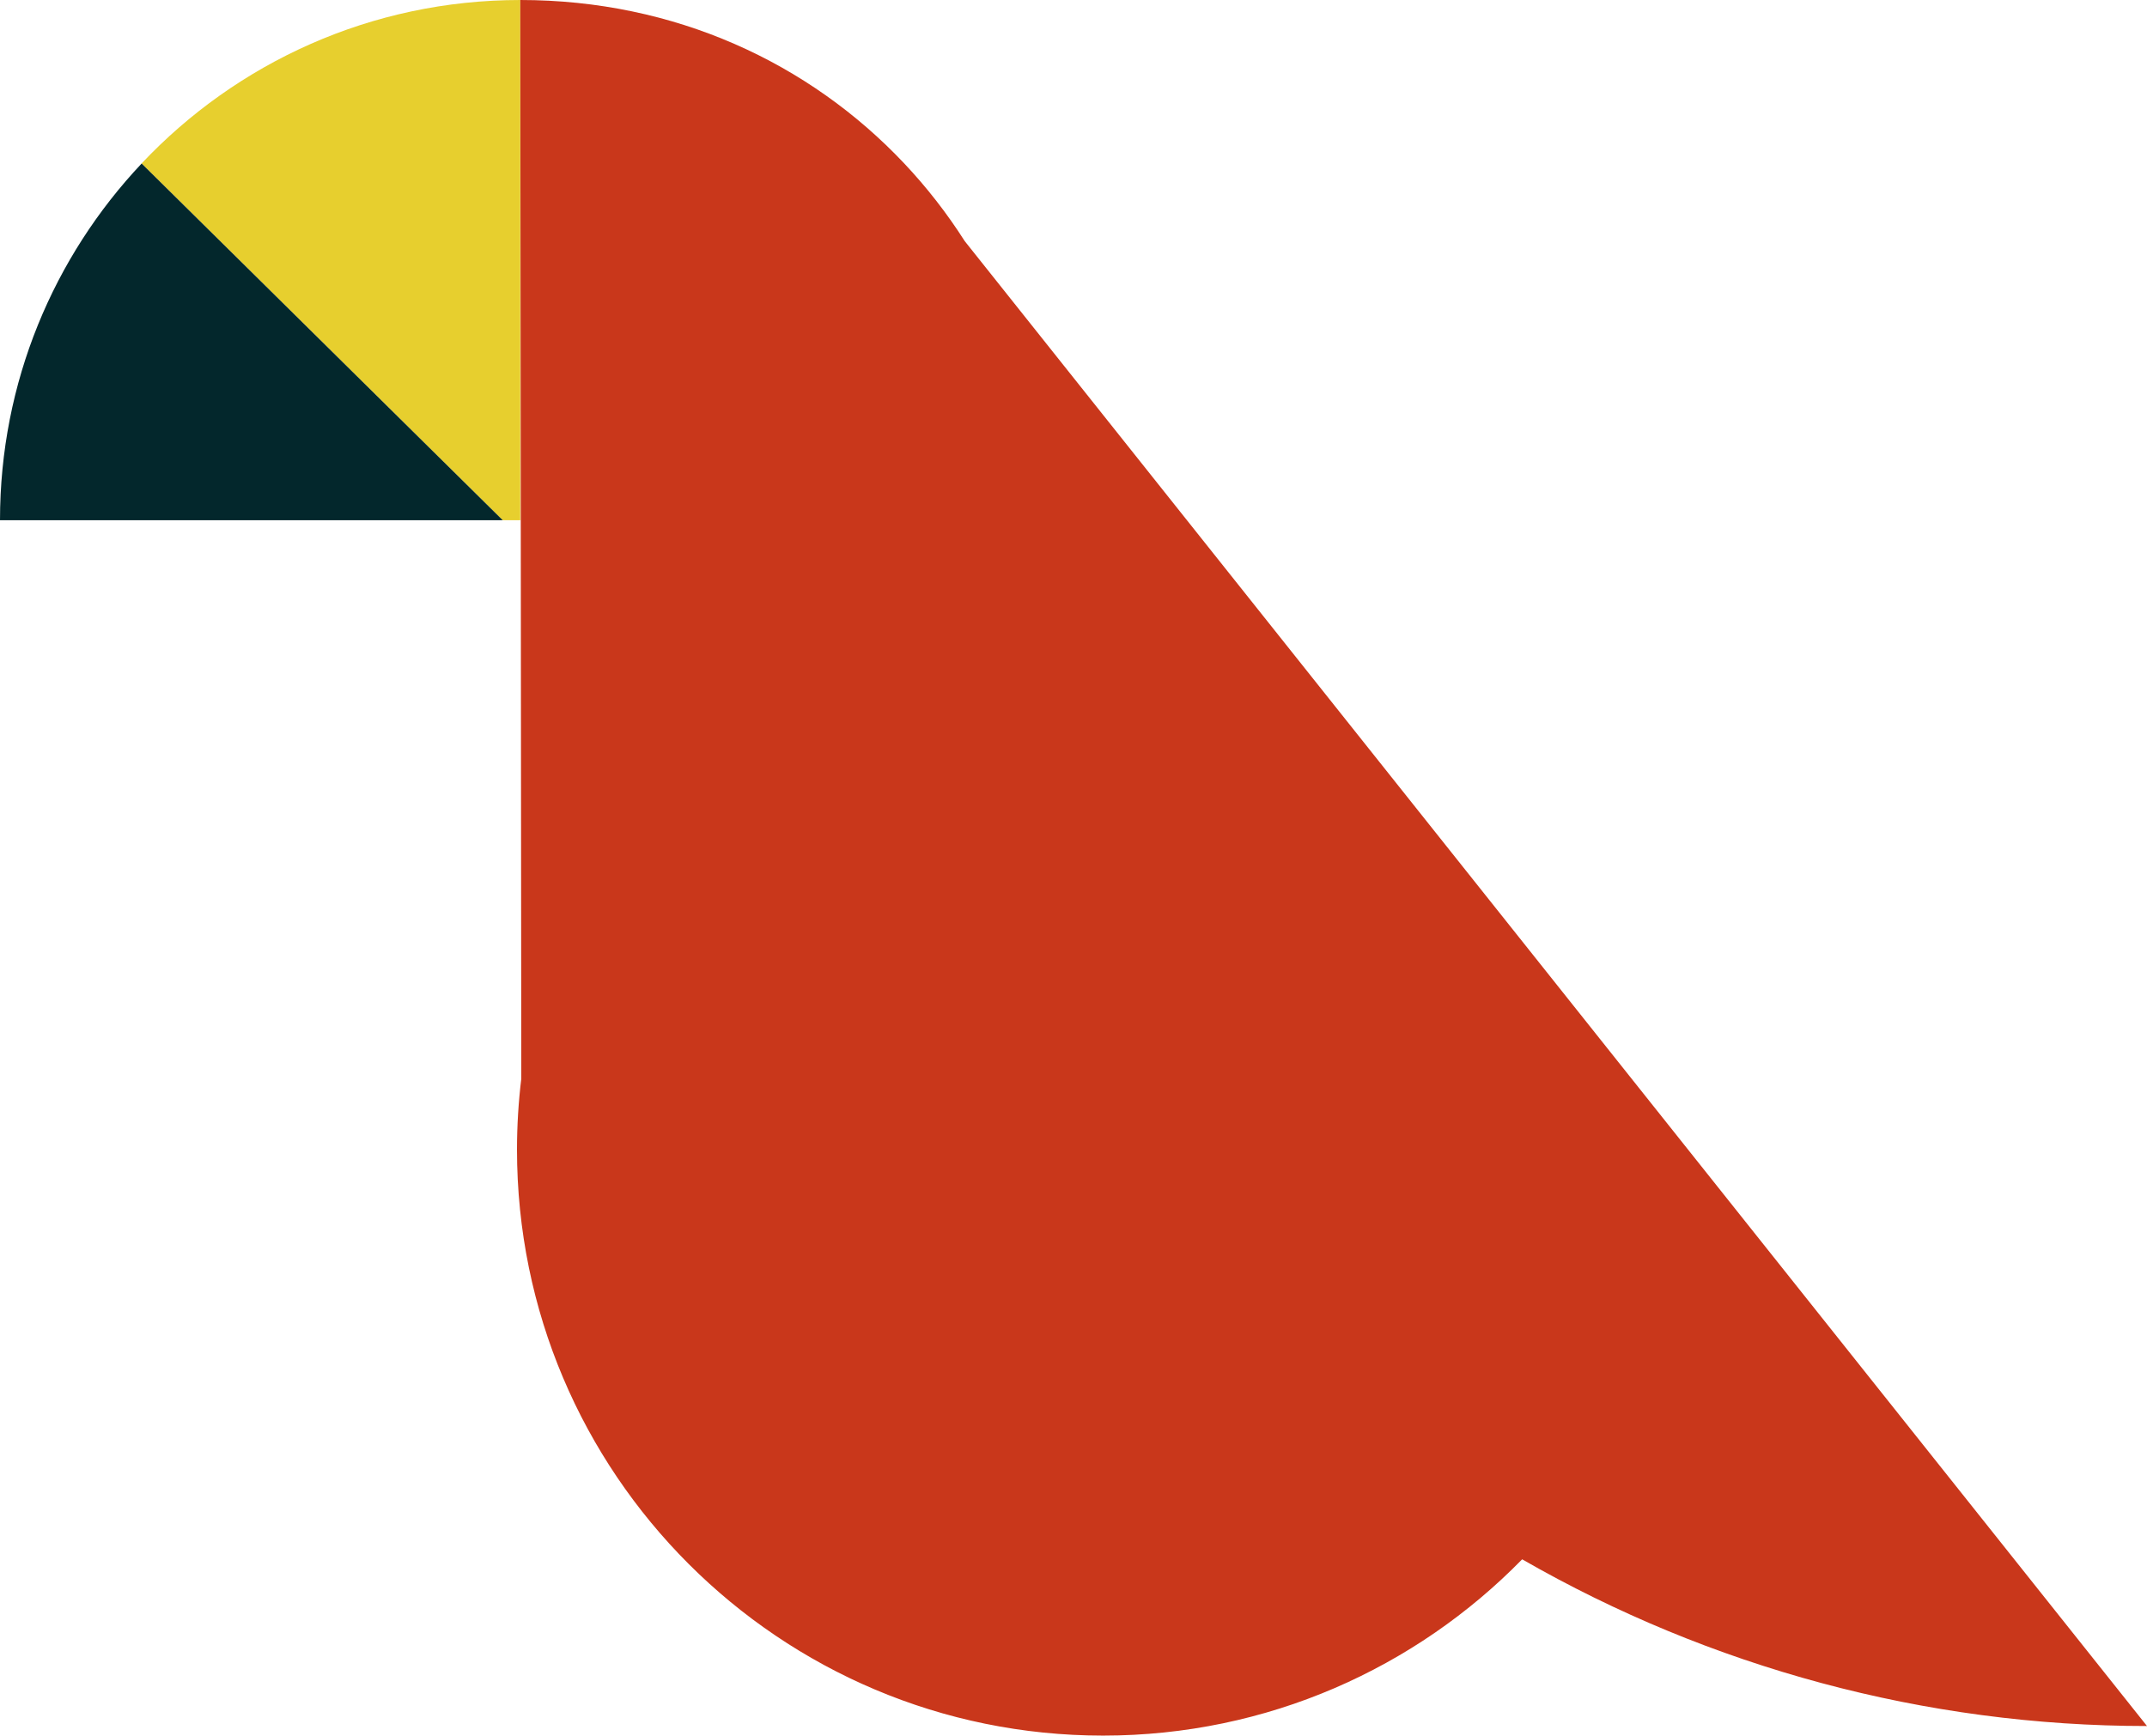<svg viewBox="0 0 810.32 655.235" xmlns="http://www.w3.org/2000/svg"><path d="m196.367 196.396v-196.396c-56.34 0-107.132 23.731-142.945 61.733l136.295 134.663z" fill="#e7cf2e"/><path d="m810.32 651.621-446.177-560.548-.006.003c-6.685-10.499-14.333-20.325-22.832-29.342-35.813-38.004-86.605-61.734-144.938-61.734l.376 407.24c-1.059 8.777-1.617 17.709-1.617 26.772 0 122.178 99.044 221.222 221.222 221.222 61.972 0 117.982-25.493 158.144-66.552 70.828 40.7 151.946 62.938 235.828 62.938z" fill="#c9371b"/><path d="m189.746 196.396-136.295-134.663c-33.136 35.16-53.451 82.537-53.451 134.663z" fill="#03272c"/></svg>